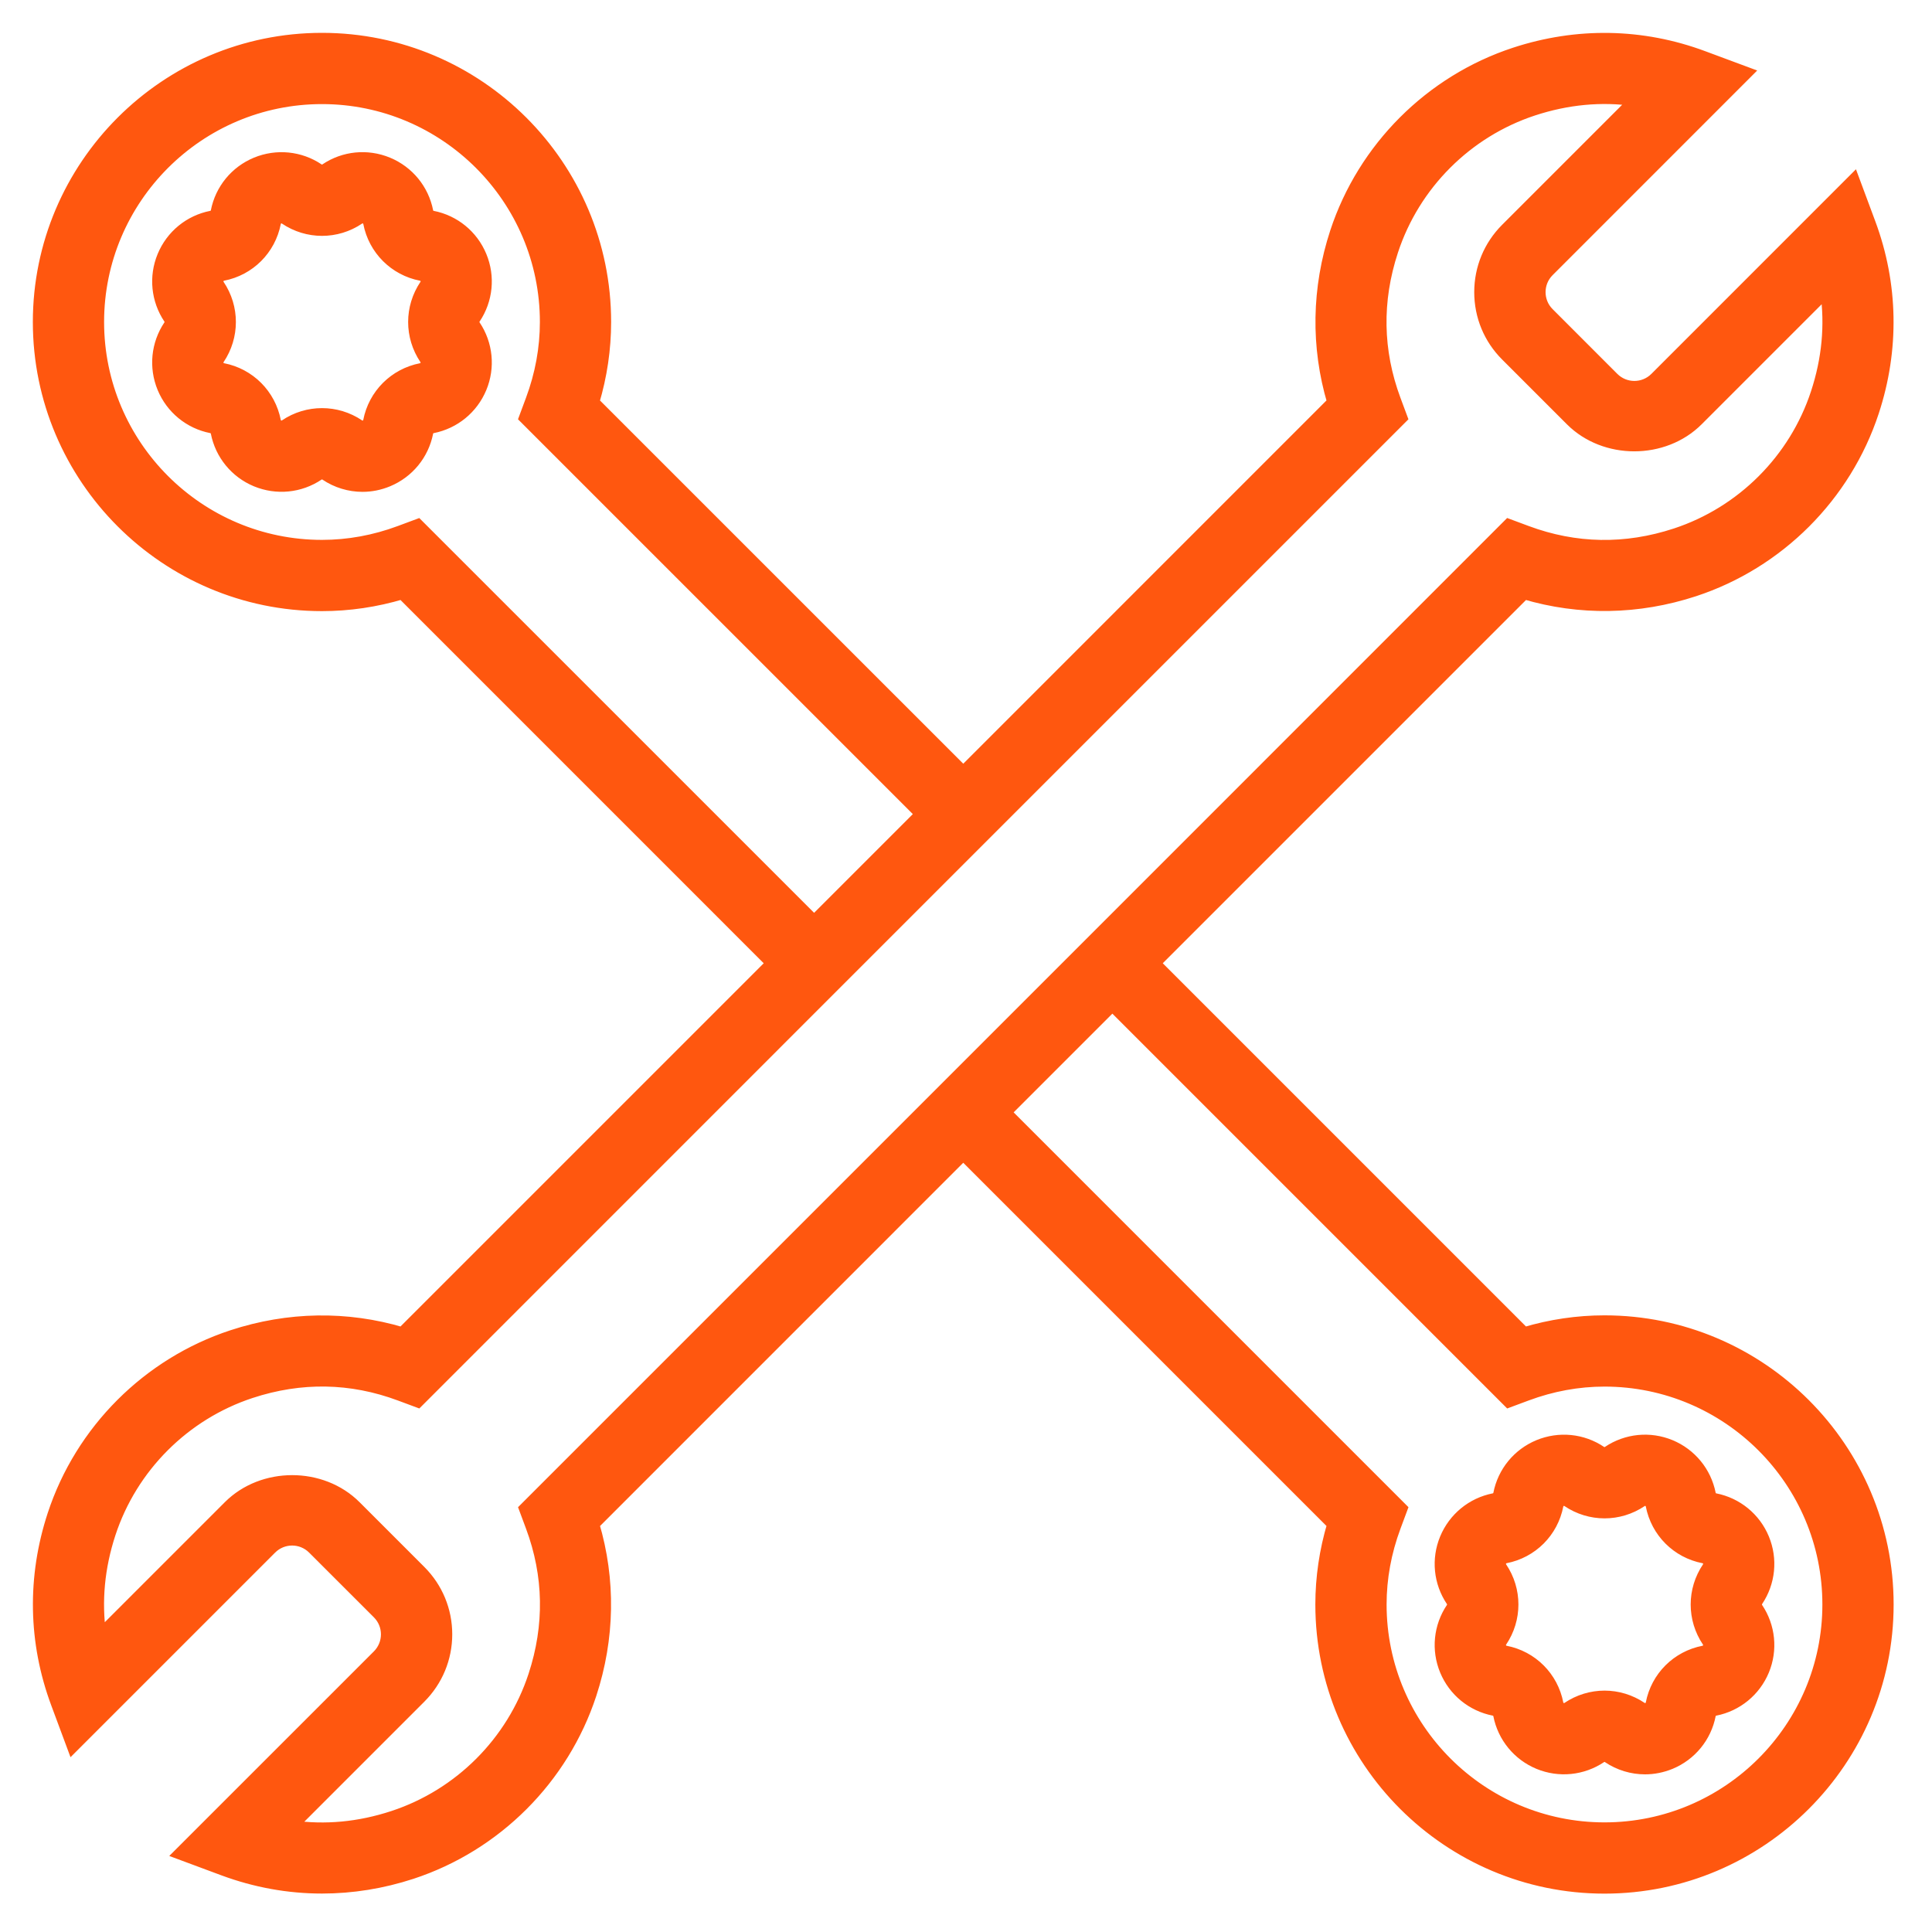 <svg width="50" height="50" viewBox="0 0 50 50" fill="none" xmlns="http://www.w3.org/2000/svg">
<path d="M12.287 8.239C12.607 7.762 12.667 7.159 12.447 6.629C12.227 6.098 11.759 5.714 11.194 5.604C11.127 5.591 11.075 5.539 11.062 5.47C10.951 4.907 10.568 4.439 10.037 4.219C9.505 3.999 8.904 4.058 8.427 4.379C8.37 4.419 8.296 4.419 8.239 4.379C7.763 4.059 7.16 4 6.629 4.219C6.098 4.439 5.714 4.907 5.604 5.472C5.59 5.539 5.539 5.591 5.47 5.604C4.907 5.714 4.439 6.098 4.219 6.629C3.999 7.16 4.059 7.762 4.379 8.239C4.418 8.296 4.418 8.37 4.379 8.427C4.059 8.904 3.999 9.506 4.219 10.037C4.439 10.568 4.907 10.952 5.472 11.062C5.539 11.076 5.59 11.127 5.604 11.196C5.715 11.759 6.098 12.227 6.629 12.447C7.16 12.666 7.761 12.608 8.239 12.287C8.296 12.248 8.37 12.247 8.427 12.287C8.714 12.48 9.047 12.579 9.381 12.579C9.603 12.579 9.825 12.535 10.037 12.447C10.568 12.227 10.952 11.759 11.062 11.194C11.076 11.127 11.127 11.076 11.196 11.062C11.759 10.951 12.227 10.568 12.447 10.037C12.667 9.507 12.607 8.904 12.287 8.427C12.248 8.37 12.248 8.296 12.287 8.239ZM11.005 9.288C11.047 9.35 11.037 9.408 11.021 9.446C11.005 9.485 10.972 9.533 10.9 9.547C10.212 9.681 9.682 10.211 9.548 10.897C9.533 10.972 9.485 11.005 9.447 11.021C9.409 11.037 9.35 11.047 9.289 11.005C8.998 10.809 8.666 10.712 8.334 10.712C8.002 10.712 7.669 10.809 7.379 11.005C7.317 11.048 7.26 11.036 7.221 11.021C7.182 11.005 7.135 10.972 7.12 10.899C6.986 10.211 6.456 9.681 5.77 9.547C5.696 9.533 5.662 9.485 5.646 9.446C5.63 9.409 5.621 9.35 5.662 9.288C6.052 8.708 6.052 7.958 5.662 7.378C5.621 7.316 5.631 7.257 5.646 7.219C5.662 7.181 5.696 7.133 5.768 7.118C6.456 6.985 6.986 6.455 7.12 5.768C7.134 5.694 7.182 5.66 7.221 5.645C7.259 5.629 7.316 5.619 7.379 5.661C7.959 6.052 8.709 6.052 9.289 5.661C9.352 5.619 9.411 5.63 9.448 5.645C9.486 5.661 9.534 5.694 9.549 5.767C9.682 6.454 10.213 6.985 10.899 7.118C10.973 7.133 11.007 7.181 11.022 7.219C11.039 7.257 11.048 7.316 11.006 7.377C10.615 7.959 10.615 8.707 11.005 9.288Z" fill="#FF570F" stroke="#FF570F" stroke-width="0.3"/>
<path d="M45.478 41.619C45.44 41.562 45.44 41.487 45.478 41.43C45.798 40.953 45.859 40.351 45.639 39.82C45.419 39.289 44.951 38.906 44.386 38.795C44.319 38.782 44.267 38.73 44.254 38.661C44.142 38.098 43.759 37.63 43.229 37.41C42.698 37.19 42.096 37.25 41.618 37.571C41.562 37.609 41.488 37.611 41.43 37.571C40.953 37.25 40.352 37.191 39.82 37.41C39.289 37.63 38.905 38.098 38.795 38.663C38.782 38.73 38.73 38.782 38.661 38.795C38.098 38.906 37.63 39.29 37.41 39.82C37.19 40.35 37.25 40.953 37.571 41.43C37.609 41.487 37.609 41.562 37.571 41.619C37.25 42.096 37.19 42.698 37.41 43.229C37.63 43.76 38.098 44.143 38.663 44.254C38.73 44.267 38.782 44.319 38.795 44.387C38.906 44.951 39.29 45.419 39.82 45.639C40.351 45.858 40.953 45.798 41.43 45.478C41.487 45.44 41.561 45.438 41.618 45.478C41.906 45.671 42.238 45.77 42.573 45.77C42.794 45.77 43.016 45.726 43.229 45.639C43.76 45.419 44.144 44.951 44.254 44.386C44.267 44.319 44.319 44.267 44.387 44.254C44.951 44.143 45.419 43.759 45.639 43.229C45.859 42.698 45.798 42.096 45.478 41.619ZM44.197 42.479C44.239 42.541 44.228 42.6 44.213 42.637C44.197 42.676 44.164 42.724 44.091 42.739C43.403 42.872 42.873 43.402 42.74 44.089C42.725 44.163 42.677 44.197 42.638 44.212C42.6 44.228 42.543 44.238 42.48 44.196C42.19 44.001 41.857 43.903 41.526 43.903C41.194 43.903 40.861 44.001 40.571 44.196C40.509 44.238 40.45 44.228 40.413 44.212C40.374 44.196 40.326 44.163 40.311 44.09C40.178 43.403 39.648 42.872 38.961 42.739C38.887 42.724 38.853 42.676 38.838 42.638C38.822 42.6 38.812 42.541 38.854 42.479C39.244 41.899 39.244 41.149 38.854 40.569C38.812 40.507 38.822 40.448 38.838 40.411C38.854 40.372 38.887 40.324 38.96 40.309C39.647 40.176 40.178 39.646 40.311 38.959C40.326 38.885 40.374 38.851 40.412 38.836C40.45 38.82 40.508 38.81 40.571 38.852C41.151 39.243 41.901 39.243 42.481 38.852C42.544 38.81 42.602 38.821 42.639 38.836C42.678 38.852 42.726 38.885 42.74 38.958C42.874 39.646 43.404 40.176 44.09 40.309C44.165 40.324 44.199 40.372 44.214 40.41C44.23 40.448 44.239 40.507 44.198 40.569C43.807 41.15 43.807 41.899 44.197 42.479Z" fill="#FF570F" stroke="#FF570F" stroke-width="0.3"/>
<path d="M41.524 34.191C40.825 34.191 40.129 34.294 39.448 34.497L29.88 24.929L39.449 15.36C40.884 15.787 42.395 15.763 43.848 15.287C46.031 14.57 47.762 12.838 48.479 10.656C49.009 9.042 48.978 7.356 48.392 5.779L47.973 4.652L42.843 9.783C42.541 10.084 42.053 10.084 41.751 9.783L40.075 8.106C39.774 7.805 39.774 7.316 40.075 7.015L45.205 1.884L44.078 1.465C42.501 0.878 40.815 0.848 39.201 1.378C37.019 2.095 35.288 3.827 34.57 6.009C34.094 7.461 34.07 8.972 34.497 10.408L24.929 19.977L15.36 10.409C15.563 9.729 15.666 9.032 15.666 8.333C15.666 4.29 12.376 1 8.333 1C4.29 1 1 4.29 1 8.333C1 12.376 4.29 15.666 8.333 15.666C9.032 15.666 9.729 15.563 10.409 15.36L19.977 24.929L10.409 34.497C8.973 34.07 7.462 34.093 6.009 34.57C3.827 35.287 2.095 37.019 1.378 39.202C0.848 40.815 0.879 42.501 1.465 44.078L1.884 45.205L7.014 40.075C7.316 39.773 7.804 39.773 8.106 40.075L9.783 41.751C10.084 42.052 10.084 42.541 9.783 42.843L4.652 47.973L5.779 48.392C6.609 48.7 7.468 48.855 8.333 48.855C9.111 48.855 9.892 48.73 10.657 48.48C12.839 47.763 14.571 46.031 15.288 43.848C15.764 42.396 15.788 40.886 15.361 39.449L24.929 29.88L34.497 39.448C34.294 40.129 34.191 40.825 34.191 41.524C34.191 45.568 37.481 48.857 41.524 48.857C45.567 48.857 48.857 45.568 48.857 41.524C48.857 37.481 45.567 34.191 41.524 34.191ZM10.813 13.581L10.348 13.754C9.691 13.999 9.012 14.122 8.333 14.122C5.14 14.122 2.544 11.525 2.544 8.333C2.544 5.14 5.14 2.544 8.333 2.544C11.525 2.544 14.122 5.14 14.122 8.333C14.122 9.012 13.998 9.691 13.753 10.348L13.58 10.813L23.836 21.069L21.069 23.836L10.813 13.581ZM23.837 28.788L13.581 39.044L13.754 39.509C14.224 40.772 14.247 42.07 13.821 43.366C13.257 45.085 11.894 46.447 10.175 47.012C9.296 47.301 8.419 47.383 7.549 47.26L10.876 43.933C11.312 43.496 11.554 42.914 11.554 42.296C11.554 41.678 11.313 41.096 10.876 40.659L9.199 38.982C8.325 38.108 6.799 38.108 5.925 38.982L2.598 42.309C2.475 41.44 2.557 40.561 2.845 39.683C3.41 37.964 4.773 36.602 6.491 36.037C7.787 35.611 9.085 35.633 10.349 36.104L10.814 36.277L21.069 26.02L26.02 21.069L36.276 10.813L36.103 10.348C35.633 9.085 35.61 7.787 36.036 6.491C36.6 4.772 37.963 3.41 39.681 2.845C40.561 2.557 41.439 2.474 42.308 2.597L38.981 5.924C38.544 6.361 38.303 6.943 38.303 7.561C38.303 8.179 38.544 8.762 38.981 9.198L40.658 10.875C41.532 11.749 43.058 11.749 43.932 10.875L47.259 7.548C47.382 8.417 47.3 9.296 47.011 10.174C46.447 11.893 45.084 13.255 43.366 13.82C42.07 14.246 40.772 14.224 39.508 13.753L39.043 13.58L28.788 23.837L23.837 28.788ZM41.524 47.313C38.332 47.313 35.735 44.717 35.735 41.524C35.735 40.845 35.859 40.166 36.104 39.509L36.277 39.044L26.021 28.788L28.788 26.021L39.044 36.277L39.509 36.104C40.166 35.859 40.845 35.735 41.524 35.735C44.717 35.735 47.313 38.332 47.313 41.524C47.313 44.717 44.717 47.313 41.524 47.313Z" fill="#FF570F" stroke="#FF570F" stroke-width="0.3"/>
</svg>

